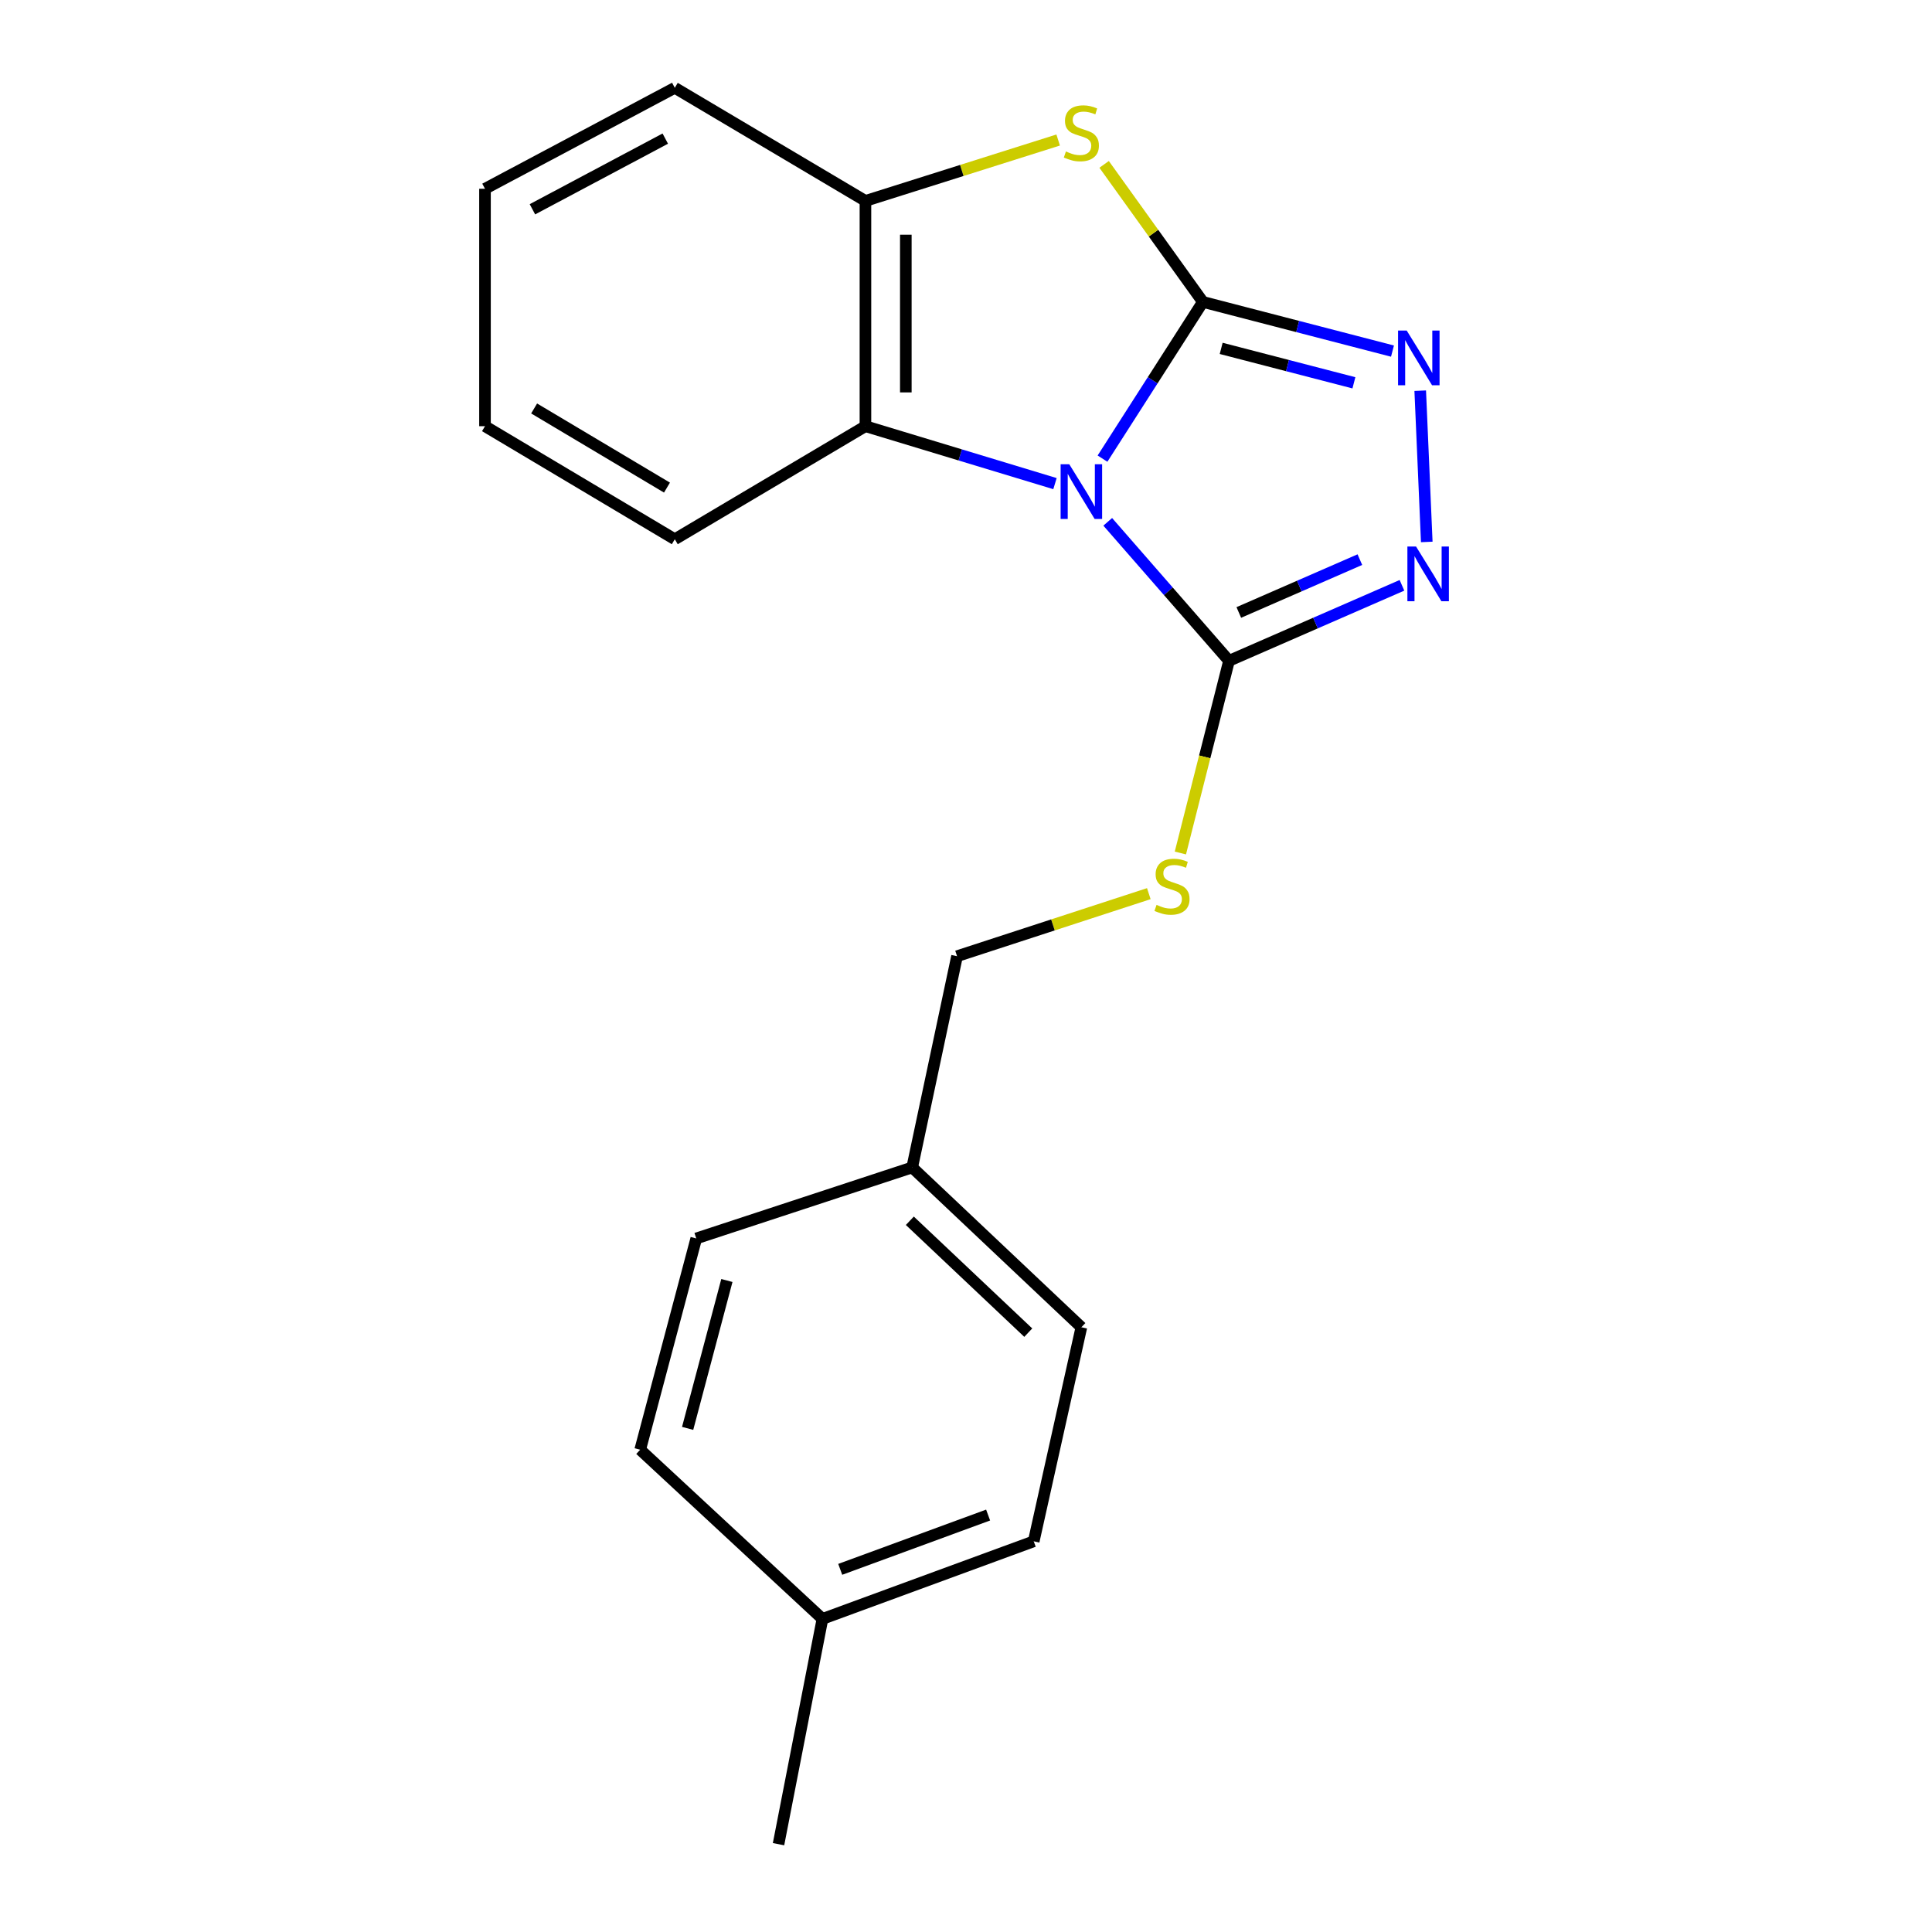<?xml version='1.0' encoding='iso-8859-1'?>
<svg version='1.1' baseProfile='full'
              xmlns='http://www.w3.org/2000/svg'
                      xmlns:rdkit='http://www.rdkit.org/xml'
                      xmlns:xlink='http://www.w3.org/1999/xlink'
                  xml:space='preserve'
width='1000px' height='1000px' viewBox='0 0 1000 1000'>
<!-- END OF HEADER -->
<rect style='opacity:1.0;fill:#FFFFFF;stroke:none' width='1000' height='1000' x='0' y='0'> </rect>
<path class='bond-0' d='M 570.653,237.386 L 596.63,196.828' style='fill:none;fill-rule:evenodd;stroke:#0000FF;stroke-width:6px;stroke-linecap:butt;stroke-linejoin:miter;stroke-opacity:1' />
<path class='bond-0' d='M 596.63,196.828 L 622.608,156.269' style='fill:none;fill-rule:evenodd;stroke:#000000;stroke-width:6px;stroke-linecap:butt;stroke-linejoin:miter;stroke-opacity:1' />
<path class='bond-1' d='M 573.362,270.098 L 604.749,306.063' style='fill:none;fill-rule:evenodd;stroke:#0000FF;stroke-width:6px;stroke-linecap:butt;stroke-linejoin:miter;stroke-opacity:1' />
<path class='bond-1' d='M 604.749,306.063 L 636.136,342.029' style='fill:none;fill-rule:evenodd;stroke:#000000;stroke-width:6px;stroke-linecap:butt;stroke-linejoin:miter;stroke-opacity:1' />
<path class='bond-5' d='M 546.057,250.323 L 497.003,235.462' style='fill:none;fill-rule:evenodd;stroke:#0000FF;stroke-width:6px;stroke-linecap:butt;stroke-linejoin:miter;stroke-opacity:1' />
<path class='bond-5' d='M 497.003,235.462 L 447.95,220.6' style='fill:none;fill-rule:evenodd;stroke:#000000;stroke-width:6px;stroke-linecap:butt;stroke-linejoin:miter;stroke-opacity:1' />
<path class='bond-2' d='M 622.608,156.269 L 671.678,168.999' style='fill:none;fill-rule:evenodd;stroke:#000000;stroke-width:6px;stroke-linecap:butt;stroke-linejoin:miter;stroke-opacity:1' />
<path class='bond-2' d='M 671.678,168.999 L 720.748,181.73' style='fill:none;fill-rule:evenodd;stroke:#0000FF;stroke-width:6px;stroke-linecap:butt;stroke-linejoin:miter;stroke-opacity:1' />
<path class='bond-2' d='M 632.08,180.32 L 666.429,189.231' style='fill:none;fill-rule:evenodd;stroke:#000000;stroke-width:6px;stroke-linecap:butt;stroke-linejoin:miter;stroke-opacity:1' />
<path class='bond-2' d='M 666.429,189.231 L 700.778,198.143' style='fill:none;fill-rule:evenodd;stroke:#0000FF;stroke-width:6px;stroke-linecap:butt;stroke-linejoin:miter;stroke-opacity:1' />
<path class='bond-3' d='M 622.608,156.269 L 597.05,120.674' style='fill:none;fill-rule:evenodd;stroke:#000000;stroke-width:6px;stroke-linecap:butt;stroke-linejoin:miter;stroke-opacity:1' />
<path class='bond-3' d='M 597.05,120.674 L 571.492,85.079' style='fill:none;fill-rule:evenodd;stroke:#CCCC00;stroke-width:6px;stroke-linecap:butt;stroke-linejoin:miter;stroke-opacity:1' />
<path class='bond-4' d='M 636.136,342.029 L 680.895,322.493' style='fill:none;fill-rule:evenodd;stroke:#000000;stroke-width:6px;stroke-linecap:butt;stroke-linejoin:miter;stroke-opacity:1' />
<path class='bond-4' d='M 680.895,322.493 L 725.654,302.958' style='fill:none;fill-rule:evenodd;stroke:#0000FF;stroke-width:6px;stroke-linecap:butt;stroke-linejoin:miter;stroke-opacity:1' />
<path class='bond-4' d='M 641.203,317.011 L 672.534,303.336' style='fill:none;fill-rule:evenodd;stroke:#000000;stroke-width:6px;stroke-linecap:butt;stroke-linejoin:miter;stroke-opacity:1' />
<path class='bond-4' d='M 672.534,303.336 L 703.865,289.662' style='fill:none;fill-rule:evenodd;stroke:#0000FF;stroke-width:6px;stroke-linecap:butt;stroke-linejoin:miter;stroke-opacity:1' />
<path class='bond-7' d='M 636.136,342.029 L 623.55,391.769' style='fill:none;fill-rule:evenodd;stroke:#000000;stroke-width:6px;stroke-linecap:butt;stroke-linejoin:miter;stroke-opacity:1' />
<path class='bond-7' d='M 623.55,391.769 L 610.963,441.51' style='fill:none;fill-rule:evenodd;stroke:#CCCC00;stroke-width:6px;stroke-linecap:butt;stroke-linejoin:miter;stroke-opacity:1' />
<path class='bond-21' d='M 735.107,202.222 L 738.491,280.51' style='fill:none;fill-rule:evenodd;stroke:#0000FF;stroke-width:6px;stroke-linecap:butt;stroke-linejoin:miter;stroke-opacity:1' />
<path class='bond-20' d='M 547.706,72.474 L 497.828,88.232' style='fill:none;fill-rule:evenodd;stroke:#CCCC00;stroke-width:6px;stroke-linecap:butt;stroke-linejoin:miter;stroke-opacity:1' />
<path class='bond-20' d='M 497.828,88.232 L 447.95,103.991' style='fill:none;fill-rule:evenodd;stroke:#000000;stroke-width:6px;stroke-linecap:butt;stroke-linejoin:miter;stroke-opacity:1' />
<path class='bond-6' d='M 447.95,220.6 L 447.95,103.991' style='fill:none;fill-rule:evenodd;stroke:#000000;stroke-width:6px;stroke-linecap:butt;stroke-linejoin:miter;stroke-opacity:1' />
<path class='bond-6' d='M 468.852,203.109 L 468.852,121.483' style='fill:none;fill-rule:evenodd;stroke:#000000;stroke-width:6px;stroke-linecap:butt;stroke-linejoin:miter;stroke-opacity:1' />
<path class='bond-15' d='M 447.95,220.6 L 349.27,279.114' style='fill:none;fill-rule:evenodd;stroke:#000000;stroke-width:6px;stroke-linecap:butt;stroke-linejoin:miter;stroke-opacity:1' />
<path class='bond-16' d='M 447.95,103.991 L 349.27,45.455' style='fill:none;fill-rule:evenodd;stroke:#000000;stroke-width:6px;stroke-linecap:butt;stroke-linejoin:miter;stroke-opacity:1' />
<path class='bond-8' d='M 594.624,462.553 L 544.993,478.739' style='fill:none;fill-rule:evenodd;stroke:#CCCC00;stroke-width:6px;stroke-linecap:butt;stroke-linejoin:miter;stroke-opacity:1' />
<path class='bond-8' d='M 544.993,478.739 L 495.362,494.925' style='fill:none;fill-rule:evenodd;stroke:#000000;stroke-width:6px;stroke-linecap:butt;stroke-linejoin:miter;stroke-opacity:1' />
<path class='bond-9' d='M 495.362,494.925 L 472.149,604.265' style='fill:none;fill-rule:evenodd;stroke:#000000;stroke-width:6px;stroke-linecap:butt;stroke-linejoin:miter;stroke-opacity:1' />
<path class='bond-11' d='M 472.149,604.265 L 360.383,641.018' style='fill:none;fill-rule:evenodd;stroke:#000000;stroke-width:6px;stroke-linecap:butt;stroke-linejoin:miter;stroke-opacity:1' />
<path class='bond-12' d='M 472.149,604.265 L 559.716,686.99' style='fill:none;fill-rule:evenodd;stroke:#000000;stroke-width:6px;stroke-linecap:butt;stroke-linejoin:miter;stroke-opacity:1' />
<path class='bond-12' d='M 470.931,631.868 L 532.228,689.775' style='fill:none;fill-rule:evenodd;stroke:#000000;stroke-width:6px;stroke-linecap:butt;stroke-linejoin:miter;stroke-opacity:1' />
<path class='bond-10' d='M 425.701,837.936 L 535.052,797.782' style='fill:none;fill-rule:evenodd;stroke:#000000;stroke-width:6px;stroke-linecap:butt;stroke-linejoin:miter;stroke-opacity:1' />
<path class='bond-10' d='M 434.899,812.292 L 511.445,784.184' style='fill:none;fill-rule:evenodd;stroke:#000000;stroke-width:6px;stroke-linecap:butt;stroke-linejoin:miter;stroke-opacity:1' />
<path class='bond-17' d='M 425.701,837.936 L 402.964,954.545' style='fill:none;fill-rule:evenodd;stroke:#000000;stroke-width:6px;stroke-linecap:butt;stroke-linejoin:miter;stroke-opacity:1' />
<path class='bond-23' d='M 425.701,837.936 L 331.364,750.369' style='fill:none;fill-rule:evenodd;stroke:#000000;stroke-width:6px;stroke-linecap:butt;stroke-linejoin:miter;stroke-opacity:1' />
<path class='bond-13' d='M 360.383,641.018 L 331.364,750.369' style='fill:none;fill-rule:evenodd;stroke:#000000;stroke-width:6px;stroke-linecap:butt;stroke-linejoin:miter;stroke-opacity:1' />
<path class='bond-13' d='M 376.232,662.782 L 355.919,739.328' style='fill:none;fill-rule:evenodd;stroke:#000000;stroke-width:6px;stroke-linecap:butt;stroke-linejoin:miter;stroke-opacity:1' />
<path class='bond-14' d='M 559.716,686.99 L 535.052,797.782' style='fill:none;fill-rule:evenodd;stroke:#000000;stroke-width:6px;stroke-linecap:butt;stroke-linejoin:miter;stroke-opacity:1' />
<path class='bond-18' d='M 349.27,279.114 L 251.031,220.6' style='fill:none;fill-rule:evenodd;stroke:#000000;stroke-width:6px;stroke-linecap:butt;stroke-linejoin:miter;stroke-opacity:1' />
<path class='bond-18' d='M 345.23,252.379 L 276.463,211.42' style='fill:none;fill-rule:evenodd;stroke:#000000;stroke-width:6px;stroke-linecap:butt;stroke-linejoin:miter;stroke-opacity:1' />
<path class='bond-22' d='M 349.27,45.455 L 251.031,97.709' style='fill:none;fill-rule:evenodd;stroke:#000000;stroke-width:6px;stroke-linecap:butt;stroke-linejoin:miter;stroke-opacity:1' />
<path class='bond-22' d='M 344.35,71.746 L 275.583,108.325' style='fill:none;fill-rule:evenodd;stroke:#000000;stroke-width:6px;stroke-linecap:butt;stroke-linejoin:miter;stroke-opacity:1' />
<path class='bond-19' d='M 251.031,220.6 L 251.031,97.709' style='fill:none;fill-rule:evenodd;stroke:#000000;stroke-width:6px;stroke-linecap:butt;stroke-linejoin:miter;stroke-opacity:1' />
<path  class='atom-0' d='M 553.456 240.301
L 562.736 255.301
Q 563.656 256.781, 565.136 259.461
Q 566.616 262.141, 566.696 262.301
L 566.696 240.301
L 570.456 240.301
L 570.456 268.621
L 566.576 268.621
L 556.616 252.221
Q 555.456 250.301, 554.216 248.101
Q 553.016 245.901, 552.656 245.221
L 552.656 268.621
L 548.976 268.621
L 548.976 240.301
L 553.456 240.301
' fill='#0000FF'/>
<path  class='atom-3' d='M 728.115 171.105
L 737.395 186.105
Q 738.315 187.585, 739.795 190.265
Q 741.275 192.945, 741.355 193.105
L 741.355 171.105
L 745.115 171.105
L 745.115 199.425
L 741.235 199.425
L 731.275 183.025
Q 730.115 181.105, 728.875 178.905
Q 727.675 176.705, 727.315 176.025
L 727.315 199.425
L 723.635 199.425
L 723.635 171.105
L 728.115 171.105
' fill='#0000FF'/>
<path  class='atom-4' d='M 551.716 78.399
Q 552.036 78.519, 553.356 79.079
Q 554.676 79.639, 556.116 79.999
Q 557.596 80.319, 559.036 80.319
Q 561.716 80.319, 563.276 79.039
Q 564.836 77.719, 564.836 75.439
Q 564.836 73.879, 564.036 72.919
Q 563.276 71.959, 562.076 71.439
Q 560.876 70.919, 558.876 70.319
Q 556.356 69.559, 554.836 68.839
Q 553.356 68.119, 552.276 66.599
Q 551.236 65.079, 551.236 62.519
Q 551.236 58.959, 553.636 56.759
Q 556.076 54.559, 560.876 54.559
Q 564.156 54.559, 567.876 56.119
L 566.956 59.199
Q 563.556 57.799, 560.996 57.799
Q 558.236 57.799, 556.716 58.959
Q 555.196 60.079, 555.236 62.039
Q 555.236 63.559, 555.996 64.479
Q 556.796 65.399, 557.916 65.919
Q 559.076 66.439, 560.996 67.039
Q 563.556 67.839, 565.076 68.639
Q 566.596 69.439, 567.676 71.079
Q 568.796 72.679, 568.796 75.439
Q 568.796 79.359, 566.156 81.479
Q 563.556 83.559, 559.196 83.559
Q 556.676 83.559, 554.756 82.999
Q 552.876 82.479, 550.636 81.559
L 551.716 78.399
' fill='#CCCC00'/>
<path  class='atom-5' d='M 732.945 282.883
L 742.225 297.883
Q 743.145 299.363, 744.625 302.043
Q 746.105 304.723, 746.185 304.883
L 746.185 282.883
L 749.945 282.883
L 749.945 311.203
L 746.065 311.203
L 736.105 294.803
Q 734.945 292.883, 733.705 290.683
Q 732.505 288.483, 732.145 287.803
L 732.145 311.203
L 728.465 311.203
L 728.465 282.883
L 732.945 282.883
' fill='#0000FF'/>
<path  class='atom-8' d='M 598.63 468.358
Q 598.95 468.478, 600.27 469.038
Q 601.59 469.598, 603.03 469.958
Q 604.51 470.278, 605.95 470.278
Q 608.63 470.278, 610.19 468.998
Q 611.75 467.678, 611.75 465.398
Q 611.75 463.838, 610.95 462.878
Q 610.19 461.918, 608.99 461.398
Q 607.79 460.878, 605.79 460.278
Q 603.27 459.518, 601.75 458.798
Q 600.27 458.078, 599.19 456.558
Q 598.15 455.038, 598.15 452.478
Q 598.15 448.918, 600.55 446.718
Q 602.99 444.518, 607.79 444.518
Q 611.07 444.518, 614.79 446.078
L 613.87 449.158
Q 610.47 447.758, 607.91 447.758
Q 605.15 447.758, 603.63 448.918
Q 602.11 450.038, 602.15 451.998
Q 602.15 453.518, 602.91 454.438
Q 603.71 455.358, 604.83 455.878
Q 605.99 456.398, 607.91 456.998
Q 610.47 457.798, 611.99 458.598
Q 613.51 459.398, 614.59 461.038
Q 615.71 462.638, 615.71 465.398
Q 615.71 469.318, 613.07 471.438
Q 610.47 473.518, 606.11 473.518
Q 603.59 473.518, 601.67 472.958
Q 599.79 472.438, 597.55 471.518
L 598.63 468.358
' fill='#CCCC00'/>
</svg>
